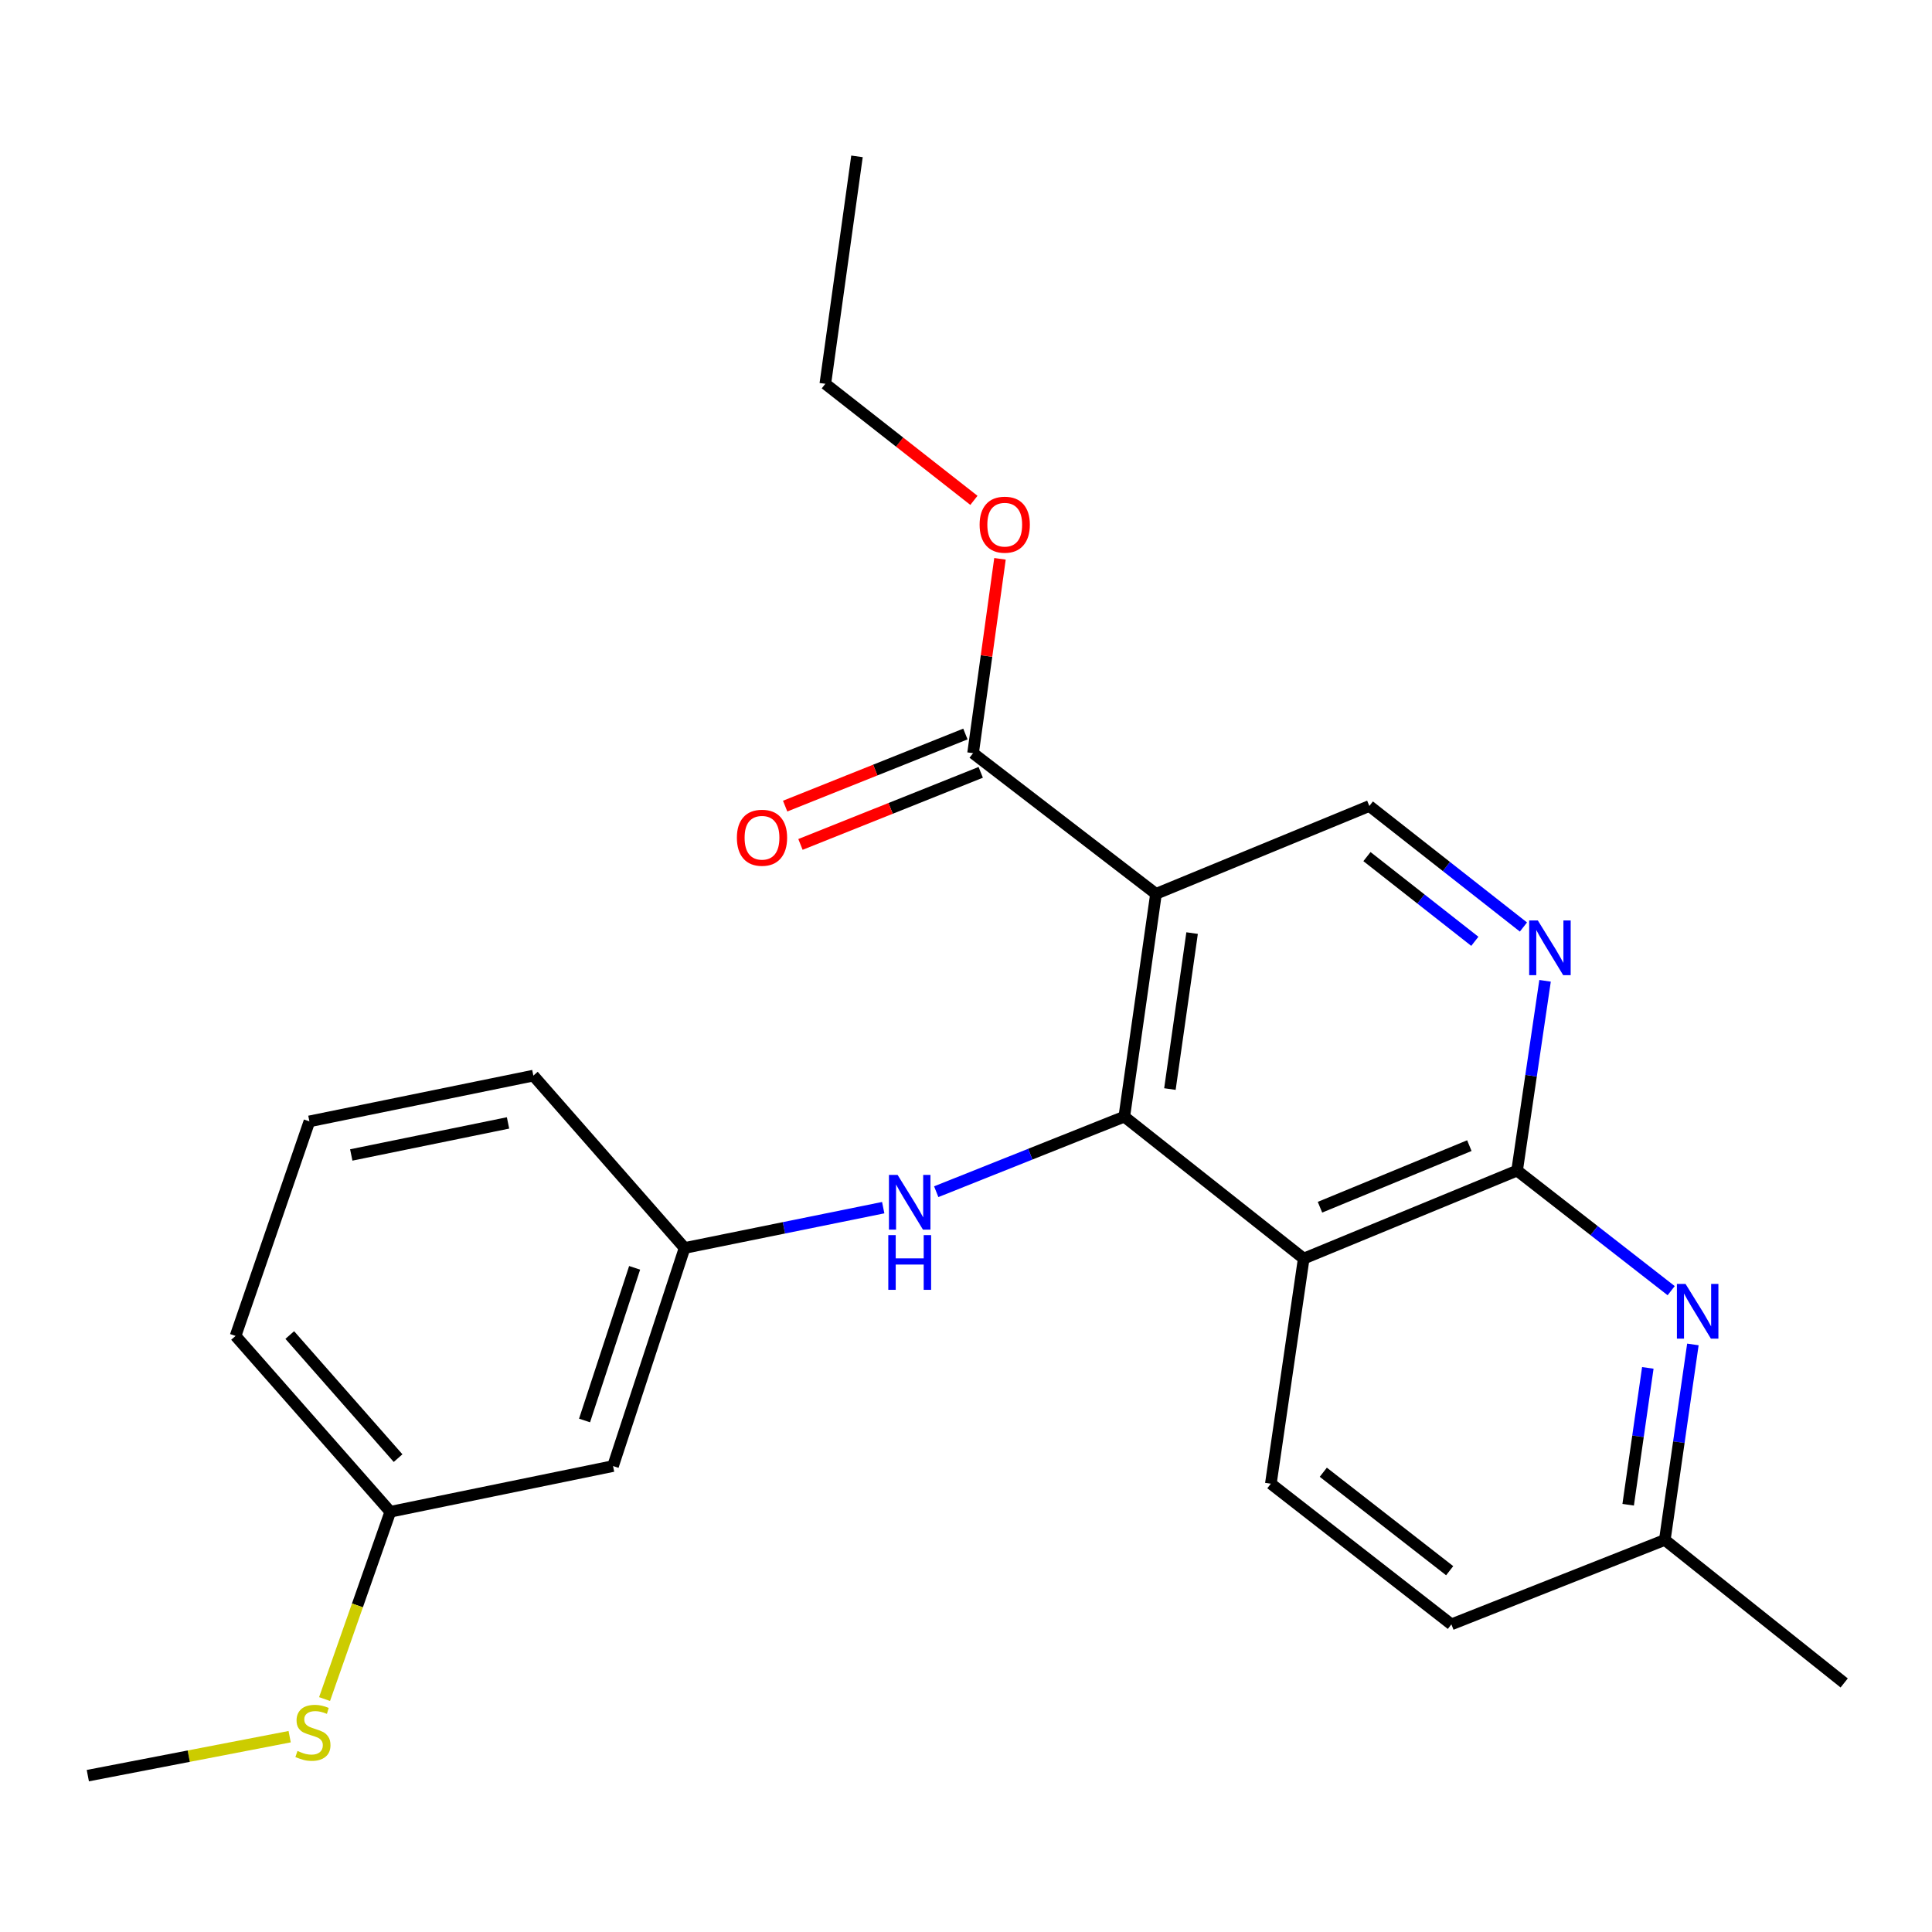 <?xml version='1.0' encoding='iso-8859-1'?>
<svg version='1.1' baseProfile='full'
              xmlns='http://www.w3.org/2000/svg'
                      xmlns:rdkit='http://www.rdkit.org/xml'
                      xmlns:xlink='http://www.w3.org/1999/xlink'
                  xml:space='preserve'
width='1000px' height='1000px' viewBox='0 0 1000 1000'>
<!-- END OF HEADER -->
<rect style='opacity:1.0;fill:#FFFFFF;stroke:none' width='1000' height='1000' x='0' y='0'> </rect>
<path class='bond-0' d='M 581.934,577.981 L 598.337,462.659' style='fill:none;fill-rule:evenodd;stroke:#000000;stroke-width:6px;stroke-linecap:butt;stroke-linejoin:miter;stroke-opacity:1' />
<path class='bond-0' d='M 605.546,563.691 L 617.028,482.966' style='fill:none;fill-rule:evenodd;stroke:#000000;stroke-width:6px;stroke-linecap:butt;stroke-linejoin:miter;stroke-opacity:1' />
<path class='bond-1' d='M 581.934,577.981 L 674.799,651.44' style='fill:none;fill-rule:evenodd;stroke:#000000;stroke-width:6px;stroke-linecap:butt;stroke-linejoin:miter;stroke-opacity:1' />
<path class='bond-7' d='M 581.934,577.981 L 533.262,597.402' style='fill:none;fill-rule:evenodd;stroke:#000000;stroke-width:6px;stroke-linecap:butt;stroke-linejoin:miter;stroke-opacity:1' />
<path class='bond-7' d='M 533.262,597.402 L 484.591,616.823' style='fill:none;fill-rule:evenodd;stroke:#0000FF;stroke-width:6px;stroke-linecap:butt;stroke-linejoin:miter;stroke-opacity:1' />
<path class='bond-5' d='M 598.337,462.659 L 503.656,389.841' style='fill:none;fill-rule:evenodd;stroke:#000000;stroke-width:6px;stroke-linecap:butt;stroke-linejoin:miter;stroke-opacity:1' />
<path class='bond-6' d='M 598.337,462.659 L 708.769,417.176' style='fill:none;fill-rule:evenodd;stroke:#000000;stroke-width:6px;stroke-linecap:butt;stroke-linejoin:miter;stroke-opacity:1' />
<path class='bond-2' d='M 674.799,651.44 L 785.242,605.898' style='fill:none;fill-rule:evenodd;stroke:#000000;stroke-width:6px;stroke-linecap:butt;stroke-linejoin:miter;stroke-opacity:1' />
<path class='bond-2' d='M 683.221,624.857 L 760.531,592.978' style='fill:none;fill-rule:evenodd;stroke:#000000;stroke-width:6px;stroke-linecap:butt;stroke-linejoin:miter;stroke-opacity:1' />
<path class='bond-8' d='M 674.799,651.44 L 657.79,767.961' style='fill:none;fill-rule:evenodd;stroke:#000000;stroke-width:6px;stroke-linecap:butt;stroke-linejoin:miter;stroke-opacity:1' />
<path class='bond-3' d='M 785.242,605.898 L 792.482,556.78' style='fill:none;fill-rule:evenodd;stroke:#000000;stroke-width:6px;stroke-linecap:butt;stroke-linejoin:miter;stroke-opacity:1' />
<path class='bond-3' d='M 792.482,556.78 L 799.722,507.662' style='fill:none;fill-rule:evenodd;stroke:#0000FF;stroke-width:6px;stroke-linecap:butt;stroke-linejoin:miter;stroke-opacity:1' />
<path class='bond-4' d='M 785.242,605.898 L 825.12,636.974' style='fill:none;fill-rule:evenodd;stroke:#000000;stroke-width:6px;stroke-linecap:butt;stroke-linejoin:miter;stroke-opacity:1' />
<path class='bond-4' d='M 825.12,636.974 L 864.999,668.05' style='fill:none;fill-rule:evenodd;stroke:#0000FF;stroke-width:6px;stroke-linecap:butt;stroke-linejoin:miter;stroke-opacity:1' />
<path class='bond-24' d='M 788.528,479.819 L 748.648,448.498' style='fill:none;fill-rule:evenodd;stroke:#0000FF;stroke-width:6px;stroke-linecap:butt;stroke-linejoin:miter;stroke-opacity:1' />
<path class='bond-24' d='M 748.648,448.498 L 708.769,417.176' style='fill:none;fill-rule:evenodd;stroke:#000000;stroke-width:6px;stroke-linecap:butt;stroke-linejoin:miter;stroke-opacity:1' />
<path class='bond-24' d='M 763.368,487.224 L 735.452,465.3' style='fill:none;fill-rule:evenodd;stroke:#0000FF;stroke-width:6px;stroke-linecap:butt;stroke-linejoin:miter;stroke-opacity:1' />
<path class='bond-24' d='M 735.452,465.3 L 707.536,443.375' style='fill:none;fill-rule:evenodd;stroke:#000000;stroke-width:6px;stroke-linecap:butt;stroke-linejoin:miter;stroke-opacity:1' />
<path class='bond-25' d='M 876.238,695.876 L 868.971,746.47' style='fill:none;fill-rule:evenodd;stroke:#0000FF;stroke-width:6px;stroke-linecap:butt;stroke-linejoin:miter;stroke-opacity:1' />
<path class='bond-25' d='M 868.971,746.47 L 861.704,797.064' style='fill:none;fill-rule:evenodd;stroke:#000000;stroke-width:6px;stroke-linecap:butt;stroke-linejoin:miter;stroke-opacity:1' />
<path class='bond-25' d='M 852.91,708.017 L 847.823,743.433' style='fill:none;fill-rule:evenodd;stroke:#0000FF;stroke-width:6px;stroke-linecap:butt;stroke-linejoin:miter;stroke-opacity:1' />
<path class='bond-25' d='M 847.823,743.433 L 842.736,778.848' style='fill:none;fill-rule:evenodd;stroke:#000000;stroke-width:6px;stroke-linecap:butt;stroke-linejoin:miter;stroke-opacity:1' />
<path class='bond-10' d='M 499.689,379.923 L 453.037,398.58' style='fill:none;fill-rule:evenodd;stroke:#000000;stroke-width:6px;stroke-linecap:butt;stroke-linejoin:miter;stroke-opacity:1' />
<path class='bond-10' d='M 453.037,398.58 L 406.386,417.238' style='fill:none;fill-rule:evenodd;stroke:#FF0000;stroke-width:6px;stroke-linecap:butt;stroke-linejoin:miter;stroke-opacity:1' />
<path class='bond-10' d='M 507.622,399.76 L 460.971,418.417' style='fill:none;fill-rule:evenodd;stroke:#000000;stroke-width:6px;stroke-linecap:butt;stroke-linejoin:miter;stroke-opacity:1' />
<path class='bond-10' d='M 460.971,418.417 L 414.319,437.075' style='fill:none;fill-rule:evenodd;stroke:#FF0000;stroke-width:6px;stroke-linecap:butt;stroke-linejoin:miter;stroke-opacity:1' />
<path class='bond-15' d='M 503.656,389.841 L 510.622,339.541' style='fill:none;fill-rule:evenodd;stroke:#000000;stroke-width:6px;stroke-linecap:butt;stroke-linejoin:miter;stroke-opacity:1' />
<path class='bond-15' d='M 510.622,339.541 L 517.589,289.24' style='fill:none;fill-rule:evenodd;stroke:#FF0000;stroke-width:6px;stroke-linecap:butt;stroke-linejoin:miter;stroke-opacity:1' />
<path class='bond-9' d='M 457.149,625.085 L 405.744,635.521' style='fill:none;fill-rule:evenodd;stroke:#0000FF;stroke-width:6px;stroke-linecap:butt;stroke-linejoin:miter;stroke-opacity:1' />
<path class='bond-9' d='M 405.744,635.521 L 354.34,645.956' style='fill:none;fill-rule:evenodd;stroke:#000000;stroke-width:6px;stroke-linecap:butt;stroke-linejoin:miter;stroke-opacity:1' />
<path class='bond-14' d='M 657.79,767.961 L 751.237,840.767' style='fill:none;fill-rule:evenodd;stroke:#000000;stroke-width:6px;stroke-linecap:butt;stroke-linejoin:miter;stroke-opacity:1' />
<path class='bond-14' d='M 684.938,762.028 L 750.35,812.992' style='fill:none;fill-rule:evenodd;stroke:#000000;stroke-width:6px;stroke-linecap:butt;stroke-linejoin:miter;stroke-opacity:1' />
<path class='bond-11' d='M 354.34,645.956 L 317.308,758.833' style='fill:none;fill-rule:evenodd;stroke:#000000;stroke-width:6px;stroke-linecap:butt;stroke-linejoin:miter;stroke-opacity:1' />
<path class='bond-11' d='M 328.485,656.228 L 302.563,735.242' style='fill:none;fill-rule:evenodd;stroke:#000000;stroke-width:6px;stroke-linecap:butt;stroke-linejoin:miter;stroke-opacity:1' />
<path class='bond-18' d='M 354.34,645.956 L 276.063,556.735' style='fill:none;fill-rule:evenodd;stroke:#000000;stroke-width:6px;stroke-linecap:butt;stroke-linejoin:miter;stroke-opacity:1' />
<path class='bond-13' d='M 317.308,758.833 L 202.022,782.489' style='fill:none;fill-rule:evenodd;stroke:#000000;stroke-width:6px;stroke-linecap:butt;stroke-linejoin:miter;stroke-opacity:1' />
<path class='bond-12' d='M 861.704,797.064 L 751.237,840.767' style='fill:none;fill-rule:evenodd;stroke:#000000;stroke-width:6px;stroke-linecap:butt;stroke-linejoin:miter;stroke-opacity:1' />
<path class='bond-21' d='M 861.704,797.064 L 954.545,871.093' style='fill:none;fill-rule:evenodd;stroke:#000000;stroke-width:6px;stroke-linecap:butt;stroke-linejoin:miter;stroke-opacity:1' />
<path class='bond-16' d='M 202.022,782.489 L 185.007,830.961' style='fill:none;fill-rule:evenodd;stroke:#000000;stroke-width:6px;stroke-linecap:butt;stroke-linejoin:miter;stroke-opacity:1' />
<path class='bond-16' d='M 185.007,830.961 L 167.993,879.433' style='fill:none;fill-rule:evenodd;stroke:#CCCC00;stroke-width:6px;stroke-linecap:butt;stroke-linejoin:miter;stroke-opacity:1' />
<path class='bond-26' d='M 202.022,782.489 L 121.928,691.475' style='fill:none;fill-rule:evenodd;stroke:#000000;stroke-width:6px;stroke-linecap:butt;stroke-linejoin:miter;stroke-opacity:1' />
<path class='bond-26' d='M 206.047,754.722 L 149.981,691.013' style='fill:none;fill-rule:evenodd;stroke:#000000;stroke-width:6px;stroke-linecap:butt;stroke-linejoin:miter;stroke-opacity:1' />
<path class='bond-22' d='M 504.097,258.984 L 465.639,228.823' style='fill:none;fill-rule:evenodd;stroke:#FF0000;stroke-width:6px;stroke-linecap:butt;stroke-linejoin:miter;stroke-opacity:1' />
<path class='bond-22' d='M 465.639,228.823 L 427.182,198.663' style='fill:none;fill-rule:evenodd;stroke:#000000;stroke-width:6px;stroke-linecap:butt;stroke-linejoin:miter;stroke-opacity:1' />
<path class='bond-20' d='M 149.928,898.901 L 97.691,908.985' style='fill:none;fill-rule:evenodd;stroke:#CCCC00;stroke-width:6px;stroke-linecap:butt;stroke-linejoin:miter;stroke-opacity:1' />
<path class='bond-20' d='M 97.691,908.985 L 45.455,919.068' style='fill:none;fill-rule:evenodd;stroke:#000000;stroke-width:6px;stroke-linecap:butt;stroke-linejoin:miter;stroke-opacity:1' />
<path class='bond-17' d='M 160.147,580.426 L 276.063,556.735' style='fill:none;fill-rule:evenodd;stroke:#000000;stroke-width:6px;stroke-linecap:butt;stroke-linejoin:miter;stroke-opacity:1' />
<path class='bond-17' d='M 181.813,597.804 L 262.953,581.221' style='fill:none;fill-rule:evenodd;stroke:#000000;stroke-width:6px;stroke-linecap:butt;stroke-linejoin:miter;stroke-opacity:1' />
<path class='bond-19' d='M 160.147,580.426 L 121.928,691.475' style='fill:none;fill-rule:evenodd;stroke:#000000;stroke-width:6px;stroke-linecap:butt;stroke-linejoin:miter;stroke-opacity:1' />
<path class='bond-23' d='M 427.182,198.663 L 443.574,80.932' style='fill:none;fill-rule:evenodd;stroke:#000000;stroke-width:6px;stroke-linecap:butt;stroke-linejoin:miter;stroke-opacity:1' />
<path  class='atom-4' d='M 795.979 476.428
L 805.259 491.428
Q 806.179 492.908, 807.659 495.588
Q 809.139 498.268, 809.219 498.428
L 809.219 476.428
L 812.979 476.428
L 812.979 504.748
L 809.099 504.748
L 799.139 488.348
Q 797.979 486.428, 796.739 484.228
Q 795.539 482.028, 795.179 481.348
L 795.179 504.748
L 791.499 504.748
L 791.499 476.428
L 795.979 476.428
' fill='#0000FF'/>
<path  class='atom-5' d='M 872.441 664.567
L 881.721 679.567
Q 882.641 681.047, 884.121 683.727
Q 885.601 686.407, 885.681 686.567
L 885.681 664.567
L 889.441 664.567
L 889.441 692.887
L 885.561 692.887
L 875.601 676.487
Q 874.441 674.567, 873.201 672.367
Q 872.001 670.167, 871.641 669.487
L 871.641 692.887
L 867.961 692.887
L 867.961 664.567
L 872.441 664.567
' fill='#0000FF'/>
<path  class='atom-8' d='M 464.601 608.141
L 473.881 623.141
Q 474.801 624.621, 476.281 627.301
Q 477.761 629.981, 477.841 630.141
L 477.841 608.141
L 481.601 608.141
L 481.601 636.461
L 477.721 636.461
L 467.761 620.061
Q 466.601 618.141, 465.361 615.941
Q 464.161 613.741, 463.801 613.061
L 463.801 636.461
L 460.121 636.461
L 460.121 608.141
L 464.601 608.141
' fill='#0000FF'/>
<path  class='atom-8' d='M 459.781 639.293
L 463.621 639.293
L 463.621 651.333
L 478.101 651.333
L 478.101 639.293
L 481.941 639.293
L 481.941 667.613
L 478.101 667.613
L 478.101 654.533
L 463.621 654.533
L 463.621 667.613
L 459.781 667.613
L 459.781 639.293
' fill='#0000FF'/>
<path  class='atom-11' d='M 381.411 433.612
Q 381.411 426.812, 384.771 423.012
Q 388.131 419.212, 394.411 419.212
Q 400.691 419.212, 404.051 423.012
Q 407.411 426.812, 407.411 433.612
Q 407.411 440.492, 404.011 444.412
Q 400.611 448.292, 394.411 448.292
Q 388.171 448.292, 384.771 444.412
Q 381.411 440.532, 381.411 433.612
M 394.411 445.092
Q 398.731 445.092, 401.051 442.212
Q 403.411 439.292, 403.411 433.612
Q 403.411 428.052, 401.051 425.252
Q 398.731 422.412, 394.411 422.412
Q 390.091 422.412, 387.731 425.212
Q 385.411 428.012, 385.411 433.612
Q 385.411 439.332, 387.731 442.212
Q 390.091 445.092, 394.411 445.092
' fill='#FF0000'/>
<path  class='atom-16' d='M 507.047 271.573
Q 507.047 264.773, 510.407 260.973
Q 513.767 257.173, 520.047 257.173
Q 526.327 257.173, 529.687 260.973
Q 533.047 264.773, 533.047 271.573
Q 533.047 278.453, 529.647 282.373
Q 526.247 286.253, 520.047 286.253
Q 513.807 286.253, 510.407 282.373
Q 507.047 278.493, 507.047 271.573
M 520.047 283.053
Q 524.367 283.053, 526.687 280.173
Q 529.047 277.253, 529.047 271.573
Q 529.047 266.013, 526.687 263.213
Q 524.367 260.373, 520.047 260.373
Q 515.727 260.373, 513.367 263.173
Q 511.047 265.973, 511.047 271.573
Q 511.047 277.293, 513.367 280.173
Q 515.727 283.053, 520.047 283.053
' fill='#FF0000'/>
<path  class='atom-17' d='M 153.975 906.296
Q 154.295 906.416, 155.615 906.976
Q 156.935 907.536, 158.375 907.896
Q 159.855 908.216, 161.295 908.216
Q 163.975 908.216, 165.535 906.936
Q 167.095 905.616, 167.095 903.336
Q 167.095 901.776, 166.295 900.816
Q 165.535 899.856, 164.335 899.336
Q 163.135 898.816, 161.135 898.216
Q 158.615 897.456, 157.095 896.736
Q 155.615 896.016, 154.535 894.496
Q 153.495 892.976, 153.495 890.416
Q 153.495 886.856, 155.895 884.656
Q 158.335 882.456, 163.135 882.456
Q 166.415 882.456, 170.135 884.016
L 169.215 887.096
Q 165.815 885.696, 163.255 885.696
Q 160.495 885.696, 158.975 886.856
Q 157.455 887.976, 157.495 889.936
Q 157.495 891.456, 158.255 892.376
Q 159.055 893.296, 160.175 893.816
Q 161.335 894.336, 163.255 894.936
Q 165.815 895.736, 167.335 896.536
Q 168.855 897.336, 169.935 898.976
Q 171.055 900.576, 171.055 903.336
Q 171.055 907.256, 168.415 909.376
Q 165.815 911.456, 161.455 911.456
Q 158.935 911.456, 157.015 910.896
Q 155.135 910.376, 152.895 909.456
L 153.975 906.296
' fill='#CCCC00'/>
</svg>
